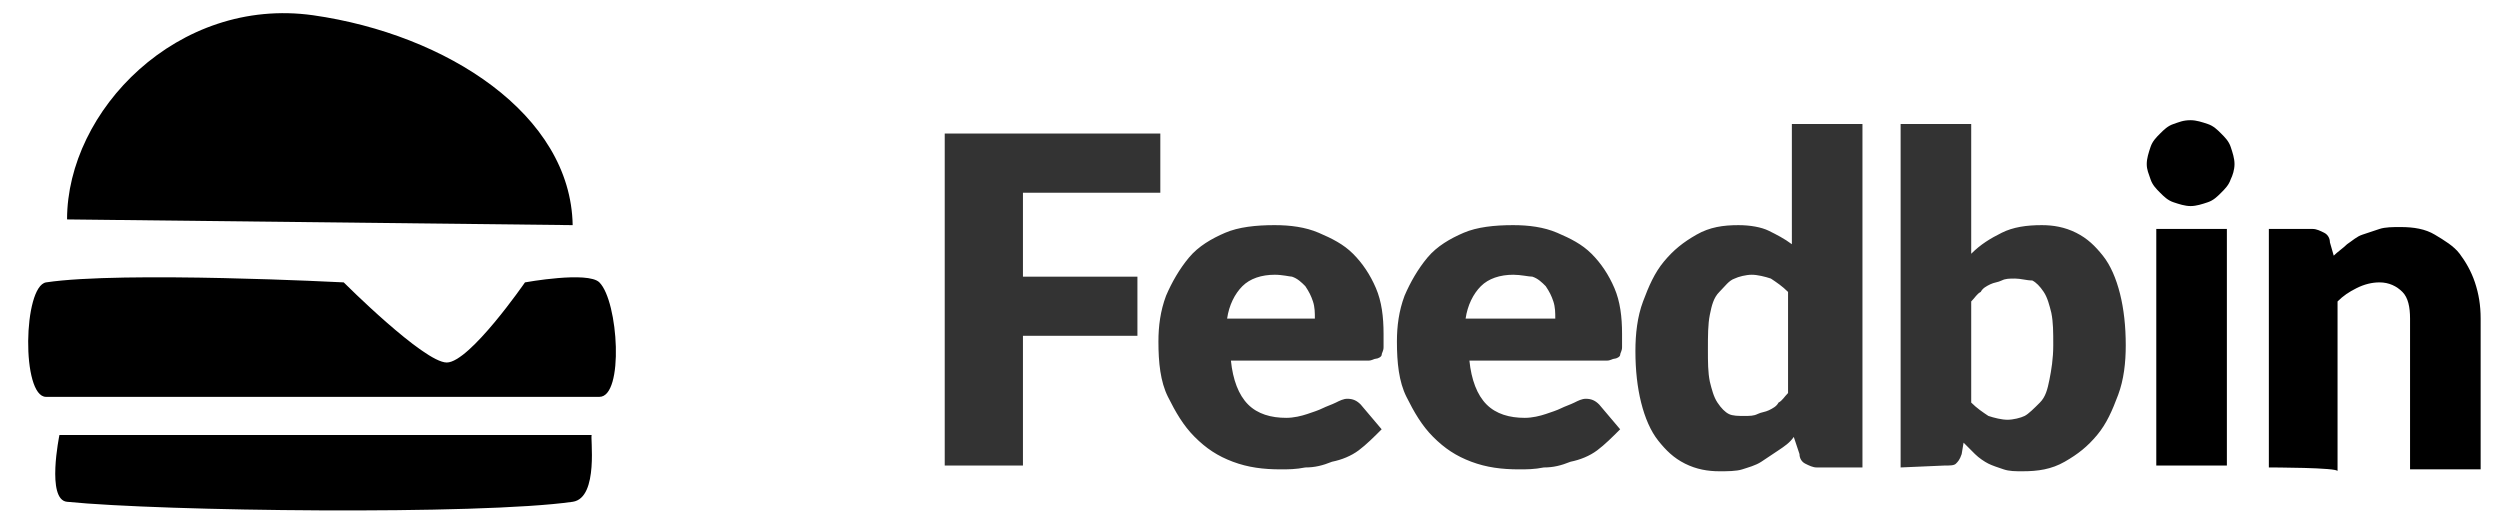 <?xml version="1.0" encoding="utf-8"?>
<!DOCTYPE svg>
<svg width="165" height="34" class="logo" xmlns="http://www.w3.org/2000/svg">
  <svg viewBox="0 0 130 27" id="logo" width="100%" height="100%"><g fill-rule="evenodd"><path fill="#333" fill-rule="nonzero" d="M60.3 7v3.1h-7.2v4.4h6v3.1h-6v6.8H49V7zM66.3 11.8c.8 0 1.6.1 2.3.4.7.3 1.3.6 1.8 1.1.5.5.9 1.1 1.2 1.8.3.7.4 1.5.4 2.4v.7c0 .2-.1.3-.1.4 0 .1-.2.2-.3.2-.1 0-.2.1-.4.1H64c.1 1 .4 1.8.9 2.3.5.5 1.2.7 2 .7.4 0 .8-.1 1.1-.2.3-.1.6-.2.8-.3.2-.1.5-.2.7-.3.2-.1.4-.2.6-.2.3 0 .5.1.7.3l1.1 1.3c-.4.4-.8.8-1.2 1.1-.4.3-.9.5-1.4.6-.5.2-.9.3-1.4.3-.5.1-.9.1-1.3.1-.9 0-1.7-.1-2.5-.4-.8-.3-1.4-.7-2-1.3-.6-.6-1-1.3-1.4-2.1-.4-.8-.5-1.8-.5-2.9 0-.8.1-1.6.4-2.4.3-.7.7-1.4 1.2-2 .5-.6 1.2-1 1.9-1.3.7-.3 1.6-.4 2.6-.4zm0 2.6c-.7 0-1.3.2-1.7.6-.4.4-.7 1-.8 1.7h4.6c0-.3 0-.6-.1-.9-.1-.3-.2-.5-.4-.8-.2-.2-.4-.4-.7-.5-.1 0-.5-.1-.9-.1zM78.8 11.8c.8 0 1.6.1 2.3.4.7.3 1.3.6 1.8 1.1.5.5.9 1.1 1.2 1.8.3.7.4 1.5.4 2.4v.7c0 .2-.1.3-.1.4 0 .1-.2.2-.3.2-.1 0-.2.1-.4.1h-7.2c.1 1 .4 1.8.9 2.3.5.5 1.2.7 2 .7.4 0 .8-.1 1.1-.2.3-.1.6-.2.8-.3.2-.1.5-.2.7-.3.2-.1.4-.2.6-.2.3 0 .5.1.7.3l1.1 1.3c-.4.4-.8.8-1.2 1.1-.4.3-.9.5-1.4.6-.5.2-.9.3-1.4.3-.5.1-.9.1-1.3.1-.9 0-1.7-.1-2.5-.4-.8-.3-1.4-.7-2-1.3-.6-.6-1-1.3-1.4-2.1-.4-.8-.5-1.8-.5-2.9 0-.8.1-1.6.4-2.4.3-.7.7-1.4 1.2-2 .5-.6 1.2-1 1.9-1.3.7-.3 1.6-.4 2.6-.4zm0 2.6c-.7 0-1.3.2-1.7.6-.4.4-.7 1-.8 1.7H81c0-.3 0-.6-.1-.9-.1-.3-.2-.5-.4-.8-.2-.2-.4-.4-.7-.5-.2 0-.6-.1-1-.1zM99.1 24.5v-18h3.7v6.8c.5-.5 1-.8 1.6-1.1.6-.3 1.3-.4 2.1-.4.6 0 1.2.1 1.8.4.6.3 1 .7 1.4 1.2.4.5.7 1.2.9 2 .2.8.3 1.7.3 2.7 0 .9-.1 1.8-.4 2.6-.3.8-.6 1.5-1.1 2.1-.5.6-1 1-1.7 1.4-.7.4-1.4.5-2.2.5-.4 0-.7 0-1-.1-.3-.1-.6-.2-.8-.3-.2-.1-.5-.3-.7-.5l-.6-.6-.1.6c-.1.3-.2.4-.3.5-.1.1-.3.1-.6.1l-2.3.1zm6-9.9c-.3 0-.5 0-.7.1-.2.1-.4.1-.6.2-.2.1-.4.2-.5.4-.2.1-.3.3-.5.5v5.3c.3.3.6.5.9.7.3.1.7.2 1 .2.3 0 .7-.1.9-.2.2-.1.5-.4.8-.7.3-.3.4-.7.5-1.2.1-.5.2-1.1.2-1.8s0-1.2-.1-1.7c-.1-.4-.2-.8-.4-1.1-.2-.3-.4-.5-.6-.6-.3 0-.6-.1-.9-.1zM94.7 24.5c-.2 0-.4-.1-.6-.2-.2-.1-.3-.3-.3-.5l-.3-.9c-.2.3-.5.5-.8.7l-.9.6c-.3.2-.7.3-1 .4-.3.1-.8.1-1.2.1-.6 0-1.2-.1-1.8-.4-.6-.3-1-.7-1.4-1.2-.4-.5-.7-1.2-.9-2-.2-.8-.3-1.7-.3-2.7 0-.9.1-1.8.4-2.6.3-.8.6-1.5 1.1-2.1.5-.6 1-1 1.7-1.4.7-.4 1.4-.5 2.2-.5.6 0 1.2.1 1.6.3.4.2.8.4 1.2.7V6.5h3.7v18h-2.4zm-3.8-2.7c.3 0 .5 0 .7-.1.2-.1.4-.1.6-.2.2-.1.4-.2.5-.4.2-.1.3-.3.5-.5v-5.3c-.3-.3-.6-.5-.9-.7-.3-.1-.7-.2-1-.2-.3 0-.7.1-.9.2-.3.1-.5.4-.8.7-.3.3-.4.7-.5 1.2-.1.5-.1 1.1-.1 1.8s0 1.2.1 1.7c.1.4.2.8.4 1.1.2.3.4.5.6.6.2.1.5.1.8.1z"></path><path d="M116.6 8.6c0 .3-.1.6-.2.8-.1.3-.3.5-.5.7-.2.2-.4.4-.7.5-.3.1-.6.2-.9.2-.3 0-.6-.1-.9-.2-.3-.1-.5-.3-.7-.5-.2-.2-.4-.4-.5-.7-.1-.3-.2-.5-.2-.8 0-.3.1-.6.2-.9.1-.3.3-.5.5-.7.2-.2.4-.4.7-.5.3-.1.5-.2.9-.2.3 0 .6.1.9.2.3.1.5.3.7.5.2.2.4.4.5.7.1.3.2.6.2.9zM116.2 12v12.4h-3.7V12z"></path><path d="M118.4 24.5V12h2.3c.2 0 .4.1.6.2.2.1.3.3.3.5l.2.7c.2-.2.5-.4.7-.6.3-.2.5-.4.8-.5l.9-.3c.3-.1.7-.1 1.1-.1.7 0 1.3.1 1.8.4.5.3 1 .6 1.3 1 .3.4.6.9.8 1.5.2.6.3 1.2.3 1.9v7.9h-3.7v-7.9c0-.6-.1-1.1-.4-1.4-.3-.3-.7-.5-1.2-.5-.4 0-.8.1-1.2.3-.4.2-.7.4-1 .7v8.9c.1-.2-3.6-.2-3.6-.2zM30.9 20.8h-29c-1.3 0-1.2-5.8 0-6 4-.6 15.6 0 15.6 0s4.2 4.2 5.4 4.2c1.2 0 4.1-4.2 4.1-4.2s3.3-.6 3.9 0c1 1 1.3 6 0 6zM29.5 26.3c-4.9.7-21.5.5-26.5 0-1.1-.1-.4-3.5-.4-3.5h27.9c-.1 0 .4 3.3-1 3.5zM15.9.8C8.8-.2 3 5.8 3 11.5l26.5.3c-.1-5.8-6.6-10-13.6-11z" fill-rule="nonzero"></path></g></svg>
</svg>